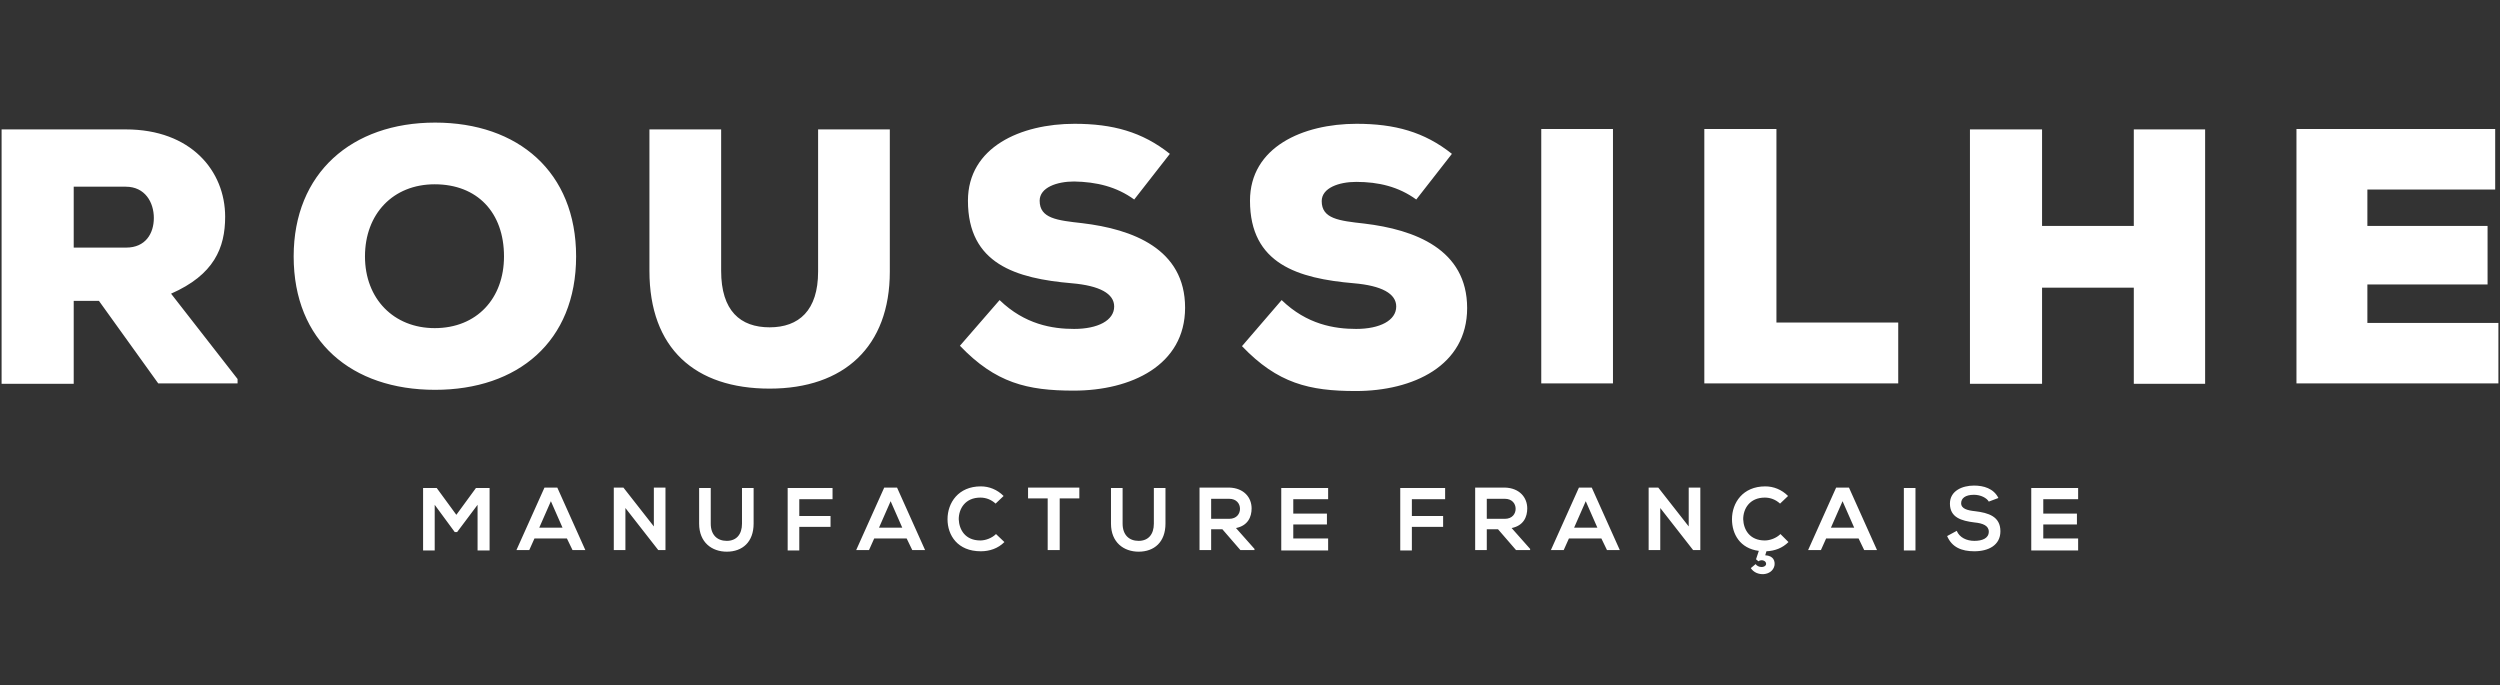 <svg width="624" height="171" viewBox="0 0 624 171" fill="none" xmlns="http://www.w3.org/2000/svg">
<rect x="0" y="0" width="624" height="171" fill="#333333" stroke="none"/>
<g clip-path="url(#clip0_2830_28240)">
<path d="M623.998 95.7V80.6H590.898V71H620.898V56.4H590.898V47.3H622.798V32.2H573.198V95.7H623.998ZM532.598 95.8H550.398V32.3H532.598V56.4H509.698V32.3H491.698V95.8H509.698V71.8H532.598V95.8ZM443.398 32.2H425.398V95.7H473.798V80.5H443.398V32.2ZM384.698 95.7H402.598V32.2H384.698V95.7ZM353.498 49.8L362.398 38.4C355.498 32.9 348.098 30.9 338.598 30.9C325.198 30.9 311.998 36.7 311.998 50.1C311.998 65.9 323.998 69.5 337.898 70.7C344.898 71.3 348.498 73.3 348.498 76.5C348.498 80 344.398 82.1 338.498 82.1C333.098 82.1 326.198 81 319.898 74.9L309.998 86.4C318.898 95.7 326.798 97.6 338.398 97.6C352.698 97.6 366.198 91.3 366.198 76.9C366.198 62.2 353.098 57.3 340.498 55.8C334.198 55.1 329.898 54.6 329.898 50.2C329.898 46.9 334.198 45.4 338.498 45.4C344.098 45.4 349.098 46.6 353.498 49.8ZM283.098 49.8L291.998 38.4C285.098 32.9 277.698 30.9 268.198 30.9C254.798 30.9 241.598 36.7 241.598 50.1C241.598 65.9 253.598 69.5 267.498 70.7C274.498 71.3 278.098 73.3 278.098 76.5C278.098 80 273.998 82.1 268.098 82.1C262.698 82.1 255.798 81 249.498 74.9L239.598 86.3C248.498 95.6 256.398 97.5 267.998 97.5C282.298 97.5 295.798 91.2 295.798 76.8C295.798 62.1 282.698 57.2 270.098 55.7C263.798 55 259.498 54.5 259.498 50.1C259.498 46.8 263.798 45.3 268.098 45.3C273.698 45.4 278.698 46.6 283.098 49.8ZM222.098 32.3H204.198V67.8C204.198 77.5 199.398 81.7 192.098 81.7C184.798 81.7 179.998 77.6 179.998 67.6V32.3H162.098V67.6C162.098 87 173.498 97 192.098 97C210.698 97 222.098 86.5 222.098 67.8V32.3ZM125.798 64C125.798 74.5 118.998 81.9 108.498 81.9C98.298 81.9 91.098 74.6 91.098 64C91.098 53.4 98.098 46 108.498 46C119.098 46 125.798 53 125.798 64ZM143.798 64C143.798 42.9 129.298 30.6 108.598 30.6C87.798 30.6 73.298 43.2 73.298 64C73.298 85.2 87.798 97.3 108.598 97.3C129.198 97.3 143.798 85.3 143.798 64ZM18.398 46.6H31.398C36.198 46.6 38.398 50.5 38.398 54.4C38.398 58.3 36.298 61.8 31.498 61.8H18.398V46.6ZM59.298 95.7V94.6L42.698 73.3C53.398 68.6 56.198 61.9 56.198 54.1C56.198 42.7 47.698 32.3 31.398 32.3H0.398V95.8H18.398V75.1H24.698L39.498 95.7H59.298Z" fill="white"/>
<path d="M518.702 134.399H510.002V130.899H518.402V128.199H510.002V124.599H518.702V121.799H507.002V137.399H518.702V134.399ZM498.802 124.299C497.602 121.899 495.102 121.199 492.702 121.199C489.802 121.199 486.702 122.499 486.702 125.699C486.702 129.199 489.602 129.999 492.802 130.399C494.902 130.599 496.402 131.199 496.402 132.699C496.402 134.399 494.702 134.999 492.802 134.999C490.902 134.999 489.102 134.199 488.402 132.499L486.002 133.799C487.202 136.599 489.602 137.599 492.802 137.599C496.302 137.599 499.302 136.099 499.302 132.599C499.302 128.899 496.302 127.999 493.002 127.599C491.102 127.399 489.502 126.999 489.502 125.599C489.502 124.399 490.502 123.499 492.702 123.499C494.402 123.499 495.902 124.299 496.402 125.199L498.802 124.299ZM478.102 121.799H475.202V137.399H478.102V121.799ZM462.802 131.699H457.002L459.902 125.099L462.802 131.699ZM465.302 137.299H468.502L461.502 121.699H458.302L451.302 137.299H454.502L455.802 134.399H463.902L465.302 137.299ZM437.002 141.799C438.402 143.999 442.302 143.799 442.902 141.199C443.102 140.099 442.702 138.699 440.602 138.599L440.902 137.599C443.002 137.499 444.902 136.799 446.402 135.299L444.402 133.299C443.402 134.299 441.802 134.899 440.502 134.899C436.702 134.899 435.202 132.199 435.102 129.599C435.102 126.999 436.702 124.199 440.502 124.199C441.902 124.199 443.202 124.699 444.302 125.699L446.302 123.799C444.702 122.199 442.702 121.399 440.602 121.399C435.002 121.399 432.302 125.499 432.302 129.599C432.302 133.299 434.302 136.899 439.002 137.499L438.302 139.599L438.902 140.099C439.702 139.499 441.002 139.999 440.802 140.899C440.502 141.799 438.802 141.699 438.202 140.799L437.002 141.799ZM421.502 131.399L413.902 121.699H411.502V137.299H414.402V126.799L422.602 137.299H424.402V121.699H421.502V131.399ZM398.702 131.699H392.902L395.802 125.099L398.702 131.699ZM401.102 137.299H404.302L397.302 121.699H394.102L387.102 137.299H390.302L391.602 134.399H399.702L401.102 137.299ZM375.602 124.499C377.402 124.499 378.302 125.699 378.302 126.999C378.302 128.199 377.502 129.499 375.602 129.499H371.102V124.499H375.602ZM382.002 137.099L377.302 131.799C380.302 131.199 381.202 128.999 381.202 126.899C381.202 124.199 379.302 121.799 375.602 121.699C373.102 121.699 370.702 121.699 368.202 121.699V137.299H371.102V132.099H373.902L378.402 137.299H381.902V137.099H382.002ZM352.402 137.299V131.499H360.202V128.799H352.402V124.599H360.702V121.799H349.502V137.399H352.402V137.299ZM331.502 134.399H322.802V130.899H331.202V128.199H322.802V124.599H331.502V121.799H319.802V137.399H331.502V134.399ZM306.802 124.499C308.602 124.499 309.502 125.699 309.502 126.999C309.502 128.199 308.702 129.499 306.802 129.499H302.302V124.499H306.802ZM313.202 137.099L308.502 131.799C311.502 131.199 312.402 128.999 312.402 126.899C312.402 124.199 310.502 121.799 306.802 121.699C304.302 121.699 301.902 121.699 299.402 121.699V137.299H302.302V132.099H305.102L309.602 137.299H313.102V137.099H313.202ZM288.002 121.799V130.699C288.002 133.399 286.602 134.999 284.202 134.999C281.802 134.999 280.202 133.499 280.202 130.699V121.799H277.302V130.699C277.302 135.399 280.502 137.699 284.202 137.699C288.102 137.699 290.902 135.299 290.902 130.699V121.799H288.002ZM261.602 137.299H264.502V124.399H269.402V121.699H256.602V124.399H261.502V137.299H261.602ZM248.602 133.299C247.602 134.299 246.002 134.899 244.702 134.899C240.902 134.899 239.402 132.199 239.302 129.599C239.302 126.999 240.902 124.199 244.702 124.199C246.102 124.199 247.402 124.699 248.502 125.699L250.502 123.799C248.902 122.199 246.902 121.399 244.802 121.399C239.202 121.399 236.502 125.499 236.502 129.599C236.502 133.599 239.002 137.599 244.802 137.599C247.002 137.599 249.102 136.899 250.702 135.299L248.602 133.299ZM225.202 131.699H219.402L222.302 125.099L225.202 131.699ZM227.702 137.299H230.902L223.902 121.699H220.702L213.702 137.299H216.902L218.202 134.399H226.302L227.702 137.299ZM199.502 137.299V131.499H207.302V128.799H199.502V124.599H207.802V121.799H196.602V137.399H199.502V137.299ZM185.202 121.799V130.699C185.202 133.399 183.802 134.999 181.402 134.999C179.002 134.999 177.402 133.499 177.402 130.699V121.799H174.502V130.699C174.502 135.399 177.702 137.699 181.402 137.699C185.302 137.699 188.102 135.299 188.102 130.699V121.799H185.202ZM163.202 131.399L155.602 121.699H153.202V137.299H156.102V126.799L164.302 137.299H166.102V121.699H163.202V131.399ZM140.402 131.699H134.602L137.502 125.099L140.402 131.699ZM142.902 137.299H146.102L139.102 121.699H135.902L128.902 137.299H132.102L133.402 134.399H141.502L142.902 137.299ZM119.302 137.399H122.202V121.799H118.802L113.902 128.499L109.002 121.799H105.602V137.399H108.502V125.999L113.502 132.799H114.102L119.202 125.999V137.399H119.302Z" fill="white"/>
</g>
<defs>
<clipPath id="clip0_2830_28240">
<rect width="623.6" height="170.1" fill="white"/>
</clipPath>
</defs>
</svg>
